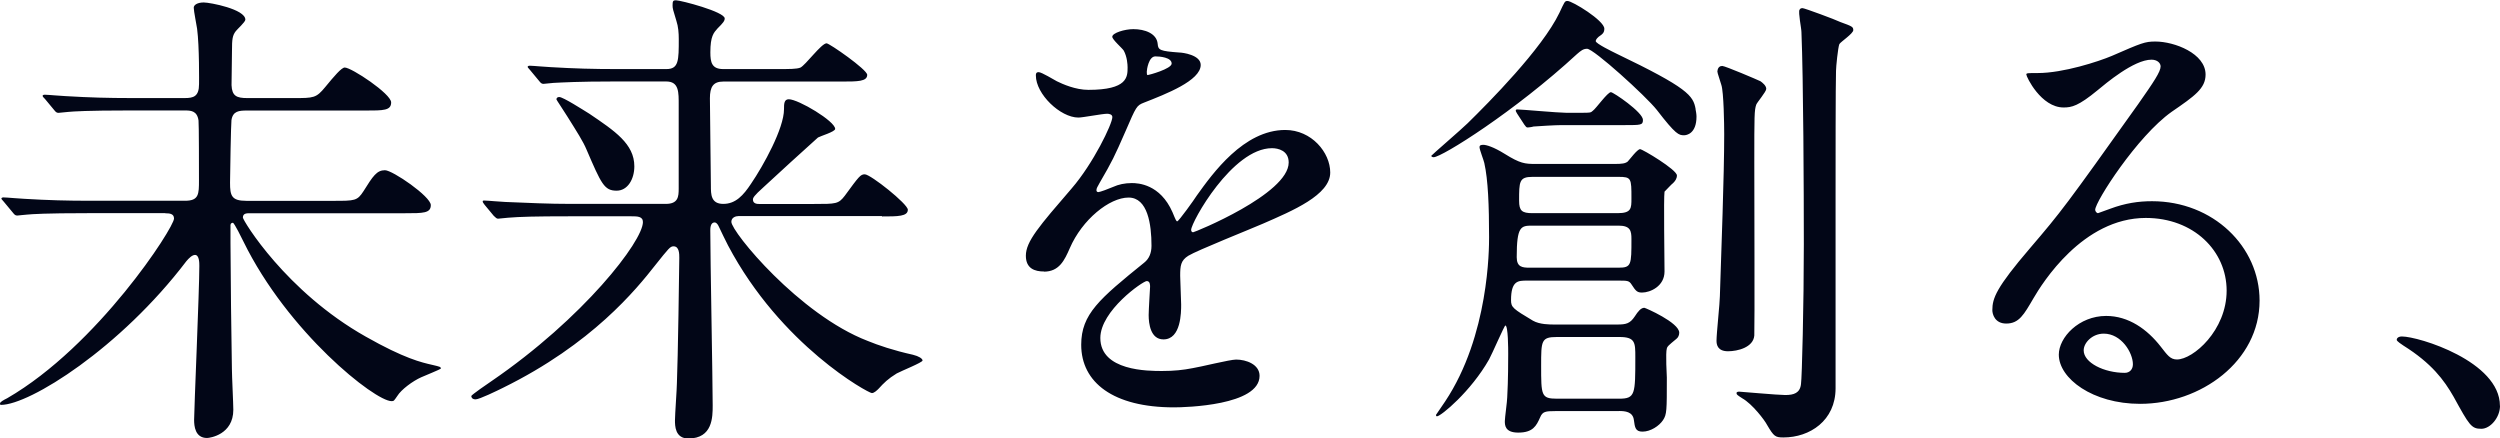 <?xml version="1.0" encoding="UTF-8"?>
<svg id="_レイヤー_2" data-name="レイヤー 2" xmlns="http://www.w3.org/2000/svg" viewBox="0 0 334.72 58.69">
  <defs>
    <style>
      .cls-1 {
        fill: #020617;
      }
    </style>
  </defs>
  <g id="_レイヤー_1-2" data-name="レイヤー 1">
    <path class="cls-1" d="M22.14,28.54h-10.43c-5.63,0-7.42.13-8.06.19-.26,0-1.15.13-1.34.13-.26,0-.38-.13-.58-.38l-1.22-1.47c-.26-.32-.32-.32-.32-.45,0-.06.13-.13.26-.13.45,0,2.43.19,2.82.19,3.14.19,5.76.26,8.77.26h12.74c1.86,0,1.86-.9,1.86-2.75,0-1.15,0-7.68-.06-8-.19-1.34-1.09-1.34-1.86-1.34h-7.49c-5.57,0-7.42.13-8.06.19-.19,0-1.15.13-1.34.13-.26,0-.38-.13-.58-.38l-1.22-1.47c-.26-.26-.32-.32-.32-.45,0-.06.13-.13.26-.13.45,0,2.43.19,2.82.19,3.14.19,5.76.26,8.77.26h7.17c1.15,0,1.92-.19,1.92-1.86,0-.13.06-4.99-.26-7.42-.06-.45-.45-2.37-.45-2.82,0-.38.51-.7,1.34-.7s5.57.9,5.57,2.3c0,.32-1.09,1.28-1.28,1.54-.45.58-.51,1.09-.51,2.62,0,.7-.06,3.97-.06,4.61.06,1.47.7,1.73,2.11,1.73h6.21c2.69,0,3.01,0,4.22-1.47s2.18-2.62,2.62-2.62c.9,0,6.21,3.52,6.21,4.67,0,1.09-1.02,1.09-3.46,1.09h-15.87c-1.02,0-1.86.06-2.05,1.28-.06.38-.19,7.17-.19,8.38,0,1.73.19,2.43,2.18,2.43h11.65c2.88,0,3.2,0,4.03-1.28,1.28-2.05,1.79-2.82,2.88-2.82,1.02,0,6.14,3.52,6.14,4.67,0,1.09-1.02,1.09-3.46,1.09h-20.74c-.45,0-.96,0-.96.58,0,.38,5.76,9.92,16.45,15.94,5.18,2.94,7.49,3.46,8.9,3.78,1.09.26,1.15.26,1.15.51,0,.06-2.18.96-2.62,1.15-1.15.51-2.69,1.66-3.2,2.5-.45.64-.45.7-.77.7-2.24,0-13.89-9.22-19.84-21.38-.19-.38-1.22-2.5-1.41-2.5-.13,0-.32.06-.32.32v2.37c0,2.69.13,14.46.19,16.9,0,.83.19,4.67.19,5.44,0,3.33-3.14,3.78-3.52,3.78-1.6,0-1.73-1.6-1.73-2.43,0-1.34.7-17.34.7-20.61,0-.38,0-1.47-.58-1.47-.38,0-.83.45-1.15.83C16.13,46.59,3.97,54.21.13,54.21c-.06,0-.13,0-.13-.19s.45-.45.96-.7c12.16-7.04,22.34-22.85,22.34-24.06,0-.7-.7-.7-1.15-.7ZM118.08,28.93h-19.2c-.38,0-.96.19-.96.77,0,1.34,9.09,12.42,18.24,15.94,1.41.58,3.46,1.28,6.08,1.86.77.19,1.28.51,1.28.77s-2.88,1.41-3.46,1.73c-1.15.7-1.73,1.28-2.43,2.05-.19.19-.58.58-.9.58-.45,0-12.16-6.34-19.26-19.78-.58-1.15-.64-1.28-1.28-2.62-.13-.26-.32-.45-.51-.45-.58,0-.58.83-.58,1.09,0,3.71.32,20.1.32,23.42,0,1.54,0,4.42-3.26,4.42-1.79,0-1.79-1.73-1.79-2.43,0-.77.26-4.29.26-4.99.13-3.01.32-15.74.32-16.77,0-.51,0-1.54-.77-1.54-.45,0-.64.26-2.43,2.5-2.56,3.26-8.45,10.56-20.42,16.45-.77.38-3.14,1.54-3.65,1.54-.45,0-.58-.26-.58-.45,0-.13,2.3-1.73,2.69-1.98,12.35-8.45,20.29-18.75,20.29-21.31,0-.77-.77-.77-1.54-.77h-8.38c-4.48,0-6.59.06-8.13.19-.19,0-1.15.13-1.34.13s-.32-.13-.58-.38l-1.22-1.47q-.26-.32-.26-.45c0-.13.06-.13.19-.13.45,0,2.43.19,2.82.19,3.14.13,5.82.26,8.83.26h12.67c1.66,0,1.73-.96,1.73-2.05v-11.2c0-1.66.06-3.14-1.66-3.14h-7.04c-4.74,0-6.85.13-8.06.19-.19,0-1.15.13-1.34.13-.26,0-.38-.13-.58-.38l-1.22-1.47c-.26-.32-.32-.32-.32-.45,0-.06.13-.13.26-.13.45,0,2.43.19,2.82.19,3.14.19,5.76.26,8.77.26h6.72c1.66,0,1.66-1.15,1.66-4.03,0-.77-.06-1.66-.32-2.43-.45-1.47-.51-1.66-.51-2.05,0-.58.06-.7.45-.7.64,0,6.53,1.54,6.53,2.43,0,.32-.19.58-.96,1.34-.51.58-.96,1.02-.96,3.2,0,1.34.19,2.24,1.73,2.24h7.17c1.79,0,2.62,0,3.14-.19.7-.32,2.82-3.26,3.52-3.26.38,0,5.44,3.52,5.44,4.22,0,.9-1.28.9-3.46.9h-15.81c-1.34,0-1.79.7-1.79,2.24,0,1.86.13,10.05.13,11.71,0,1.15,0,2.43,1.66,2.43s2.69-1.15,3.71-2.69c1.66-2.43,4.42-7.42,4.42-9.98,0-.7,0-1.34.64-1.34,1.28,0,6.21,2.94,6.21,3.97,0,.38-1.98.96-2.3,1.15-1.86,1.66-5.5,4.99-7.3,6.66-1.28,1.15-1.41,1.41-1.41,1.66,0,.58.64.58.83.58h7.36c2.94,0,3.26,0,4.1-1.09,1.92-2.62,2.11-2.88,2.69-2.88.77,0,5.76,3.97,5.76,4.74,0,.9-1.34.9-3.46.9ZM84.93,22.27c0,1.73-.9,3.26-2.37,3.26-1.66,0-2.05-.9-4.03-5.5-.45-1.09-1.28-2.37-2.56-4.42-.51-.83-1.47-2.24-1.47-2.3,0-.19.13-.32.38-.32.51,0,3.2,1.73,4.03,2.24,3.39,2.3,6.02,4.03,6.02,7.04ZM139.78,36.35c-1.22,0-2.43-.38-2.43-2.11,0-1.92,1.79-3.97,6.14-9.02,2.88-3.33,5.44-8.64,5.44-9.54,0-.38-.45-.45-.7-.45-.64,0-3.26.51-3.84.51-2.43,0-5.7-3.14-5.7-5.63,0-.19,0-.45.38-.45s2.05,1.02,2.43,1.22c.77.38,2.5,1.15,4.22,1.15,5.25,0,5.25-1.73,5.25-3.01,0-.38-.06-1.41-.51-2.24-.19-.32-1.54-1.47-1.54-1.86,0-.51,1.66-1.02,2.82-1.02,1.54,0,3.14.58,3.26,1.98.06.83.32.96,2.88,1.15.45,0,2.88.32,2.88,1.66,0,2.11-4.67,3.9-7.62,5.06-.96.38-1.02.51-2.43,3.78-1.54,3.52-1.79,4.03-3.46,6.91-.32.58-.45.77-.45,1.02,0,.13.06.26.26.26s1.41-.45,1.98-.7c.7-.32,1.54-.51,2.5-.51.83,0,3.78.13,5.44,3.9.45,1.09.51,1.22.64,1.22.19,0,2.3-2.94,2.62-3.46,2.11-2.94,6.27-8.77,11.84-8.77,3.52,0,6.02,3.01,6.02,5.7,0,3.01-5.06,5.12-9.02,6.85-1.6.7-8.83,3.58-9.98,4.29-1.02.64-1.09,1.34-1.09,2.69,0,.58.13,3.26.13,3.84,0,1.02,0,4.67-2.37,4.67-1.73,0-1.98-2.11-1.98-3.26,0-.64.19-3.71.19-3.78,0-.26,0-.77-.45-.77-.51,0-6.21,3.97-6.21,7.62,0,4.42,6.4,4.42,8.26,4.42,1.6,0,2.82-.13,4.1-.38.9-.13,4.99-1.15,5.82-1.15,1.34,0,3.14.64,3.14,2.18,0,3.97-9.92,4.22-11.46,4.22-8.13,0-12.42-3.33-12.42-8.38,0-4.1,2.43-6.14,8.45-11.01.64-.51.96-1.28.96-2.24,0-2.88-.51-6.46-3.07-6.46s-6.21,2.94-7.87,6.78c-.7,1.6-1.41,3.14-3.46,3.14ZM153.54,9.6c0,.26,0,.45.13.45s3.2-.83,3.2-1.54c0-.83-1.6-.96-2.18-.96-.9,0-1.15,1.79-1.15,2.05ZM170.3,19.84c-5.31,0-10.82,9.92-10.82,10.94,0,.13.06.32.26.32s12.8-5.12,12.8-9.34c0-1.6-1.41-1.92-2.24-1.92ZM216.77,55.04h-8.51c-1.34,0-1.73.06-2.05.83-.51,1.15-.96,2.05-2.94,2.05-1.79,0-1.79-1.02-1.79-1.54,0-.45.32-2.69.32-3.2.13-2.24.13-5.06.13-5.82,0-.58,0-3.78-.38-3.78-.13,0-1.79,3.84-2.18,4.54-2.43,4.29-6.46,7.62-6.98,7.62-.06,0-.13-.06-.13-.19,0,0,.77-1.15,1.22-1.79,5.89-8.83,5.89-20.54,5.89-22.02,0-4.16-.13-7.68-.64-9.92-.06-.32-.64-1.79-.64-2.11,0-.26.19-.32.51-.32.38,0,1.34.26,2.88,1.22,2.05,1.28,2.69,1.34,4.1,1.34h10.62c.96,0,1.41-.06,1.73-.32.26-.26,1.28-1.66,1.66-1.66.32,0,4.93,2.75,4.93,3.52,0,.45-.26.77-.51,1.02-.19.13-.83.83-1.15,1.15-.13.9,0,8.96,0,10.69,0,1.98-1.92,2.82-3.01,2.82-.64,0-.83-.19-1.41-1.09-.32-.51-.58-.51-1.73-.51h-12.29c-1.15,0-2.11,0-2.11,2.62,0,.96.26,1.15,2.94,2.75.9.51,2.24.51,2.88.51h8.38c1.22,0,1.73-.13,2.37-1.09.45-.7.83-1.15,1.28-1.15.13,0,4.67,1.98,4.67,3.33,0,.32-.13.64-.38.83-1.09.9-1.22,1.02-1.28,1.28-.19.58,0,3.78,0,3.9,0,4.42,0,4.93-.51,5.7-.51.77-1.66,1.54-2.75,1.54-.96,0-1.02-.58-1.15-1.54-.13-1.15-1.22-1.22-1.98-1.22ZM205.18,28.54h11.39c1.86,0,1.86-.64,1.86-1.98,0-2.69,0-2.88-1.73-2.88h-11.52c-1.79,0-1.79.64-1.79,3.2,0,1.34.38,1.66,1.79,1.66ZM204.8,35.84h11.9c1.73,0,1.73-.38,1.73-3.84,0-1.09-.13-1.79-1.73-1.79h-11.52c-1.54,0-2.11.06-2.11,4.22,0,1.34.77,1.41,1.73,1.41ZM216.83,45.12h-8.38c-2.11,0-2.11.51-2.11,3.84,0,3.97,0,4.42,2.11,4.42h8.32c2.18,0,2.18-.58,2.18-5.57,0-1.92,0-2.69-2.11-2.69ZM227.01,14.59c.06.32.13.7.13,1.02,0,2.3-1.34,2.5-1.66,2.5-.7,0-1.09-.06-3.65-3.39-1.47-1.86-8.45-8.19-9.34-8.19-.51,0-.83.26-1.34.7-8.32,7.68-18.11,13.82-19.2,13.82-.13,0-.32-.06-.32-.19,0-.06,4.16-3.65,4.86-4.35,2.88-2.82,9.98-9.98,12.29-14.78.7-1.47.7-1.6,1.09-1.6.64,0,4.93,2.62,4.93,3.71,0,.51-.19.7-.77,1.09-.06.06-.38.32-.38.58,0,.32,2.24,1.41,2.75,1.66,9.6,4.61,10.3,5.63,10.62,7.42ZM209.66,15.1h2.05c1.15,0,1.28,0,1.54-.26.45-.32,1.98-2.5,2.43-2.5.32,0,4.29,2.69,4.29,3.71,0,.7-.26.7-2.43.7h-8.45c-.83,0-3.01.13-3.78.19-.13.06-.7.13-.77.13-.19,0-.26-.13-.45-.38l-.96-1.47q-.19-.32-.19-.38c0-.13.06-.19.19-.19.58,0,5.5.45,6.53.45ZM229.95,9.47c.06-.45.32-.64.64-.64.38,0,4.74,1.86,5.12,2.05.26.19.77.58.77,1.02,0,.38-1.22,1.79-1.34,2.11-.26.77-.26,1.41-.26,7.81,0,3.65.06,22.4,0,23.1-.13,1.6-2.24,2.11-3.52,2.11-1.41,0-1.54-.9-1.54-1.41,0-.96.45-5.12.45-5.95.19-6.14.58-16.06.58-21.7,0-1.28-.06-5.63-.38-6.59-.51-1.6-.58-1.79-.51-1.92ZM240.96,1.28c.06-.13.19-.19.38-.19.26,0,4.42,1.54,5.06,1.86,1.6.58,1.73.64,1.73,1.09s-1.66,1.54-1.86,1.86c-.19.45-.45,3.07-.45,3.58-.06,1.98-.06,12.22-.06,16.58v25.92c0,4.35-3.46,6.59-6.98,6.59-1.09,0-1.28-.13-2.18-1.66-.32-.64-1.98-2.82-3.33-3.58-.7-.45-.77-.51-.77-.7s.26-.19.38-.19c.19,0,5.18.45,6.14.45,1.15,0,1.98-.26,2.11-1.47.13-.83.38-10.75.38-18.69,0-7.1-.06-22.08-.32-28.42,0-.51-.45-2.62-.26-3.01ZM291.46,48.13c2.18,0,6.66-3.9,6.66-9.22s-4.42-9.73-10.82-9.73c-8.45,0-13.89,8.77-15.04,10.75-1.28,2.18-1.92,3.39-3.65,3.39-1.54,0-1.86-1.28-1.86-1.79,0-1.6.51-3.01,5.06-8.32,4.16-4.86,4.8-5.7,14.46-19.26,2.11-3.01,3.01-4.35,3.01-5.06,0-.45-.45-.9-1.22-.9-2.37,0-6.14,3.2-7.23,4.1-2.56,2.11-3.46,2.3-4.54,2.3-3.01,0-4.99-4.1-4.99-4.42,0-.19.19-.19,1.54-.19,3.39,0,8.13-1.54,9.92-2.3,3.97-1.73,4.42-1.92,5.82-1.92,2.56,0,6.72,1.6,6.72,4.42,0,1.86-1.47,2.88-4.54,4.99-4.61,3.26-10.24,12.03-10.24,13.12,0,.19.19.45.38.45.38-.13,1.22-.45,1.6-.58,2.05-.77,3.84-1.02,5.63-1.02,8.19,0,14.4,6.08,14.4,13.31,0,8.13-7.87,13.82-16,13.82-6.34,0-10.88-3.39-10.88-6.59,0-2.3,2.69-5.18,6.34-5.18,3.01,0,5.5,1.79,7.3,4.1.9,1.15,1.28,1.73,2.18,1.73ZM285.57,48.77c0-1.54-1.54-4.1-3.9-4.1-1.54,0-2.69,1.22-2.69,2.24,0,1.66,2.75,3.01,5.5,3.01.64,0,1.09-.45,1.09-1.15ZM334.72,54.34c0,1.54-1.28,3.07-2.5,3.07-1.34,0-1.6-.45-3.71-4.29-1.28-2.24-2.94-4.48-6.72-6.85-.19-.13-.9-.58-.9-.77s.19-.45.7-.45c2.24,0,13.12,3.33,13.12,9.28Z"/>
  </g>
</svg>